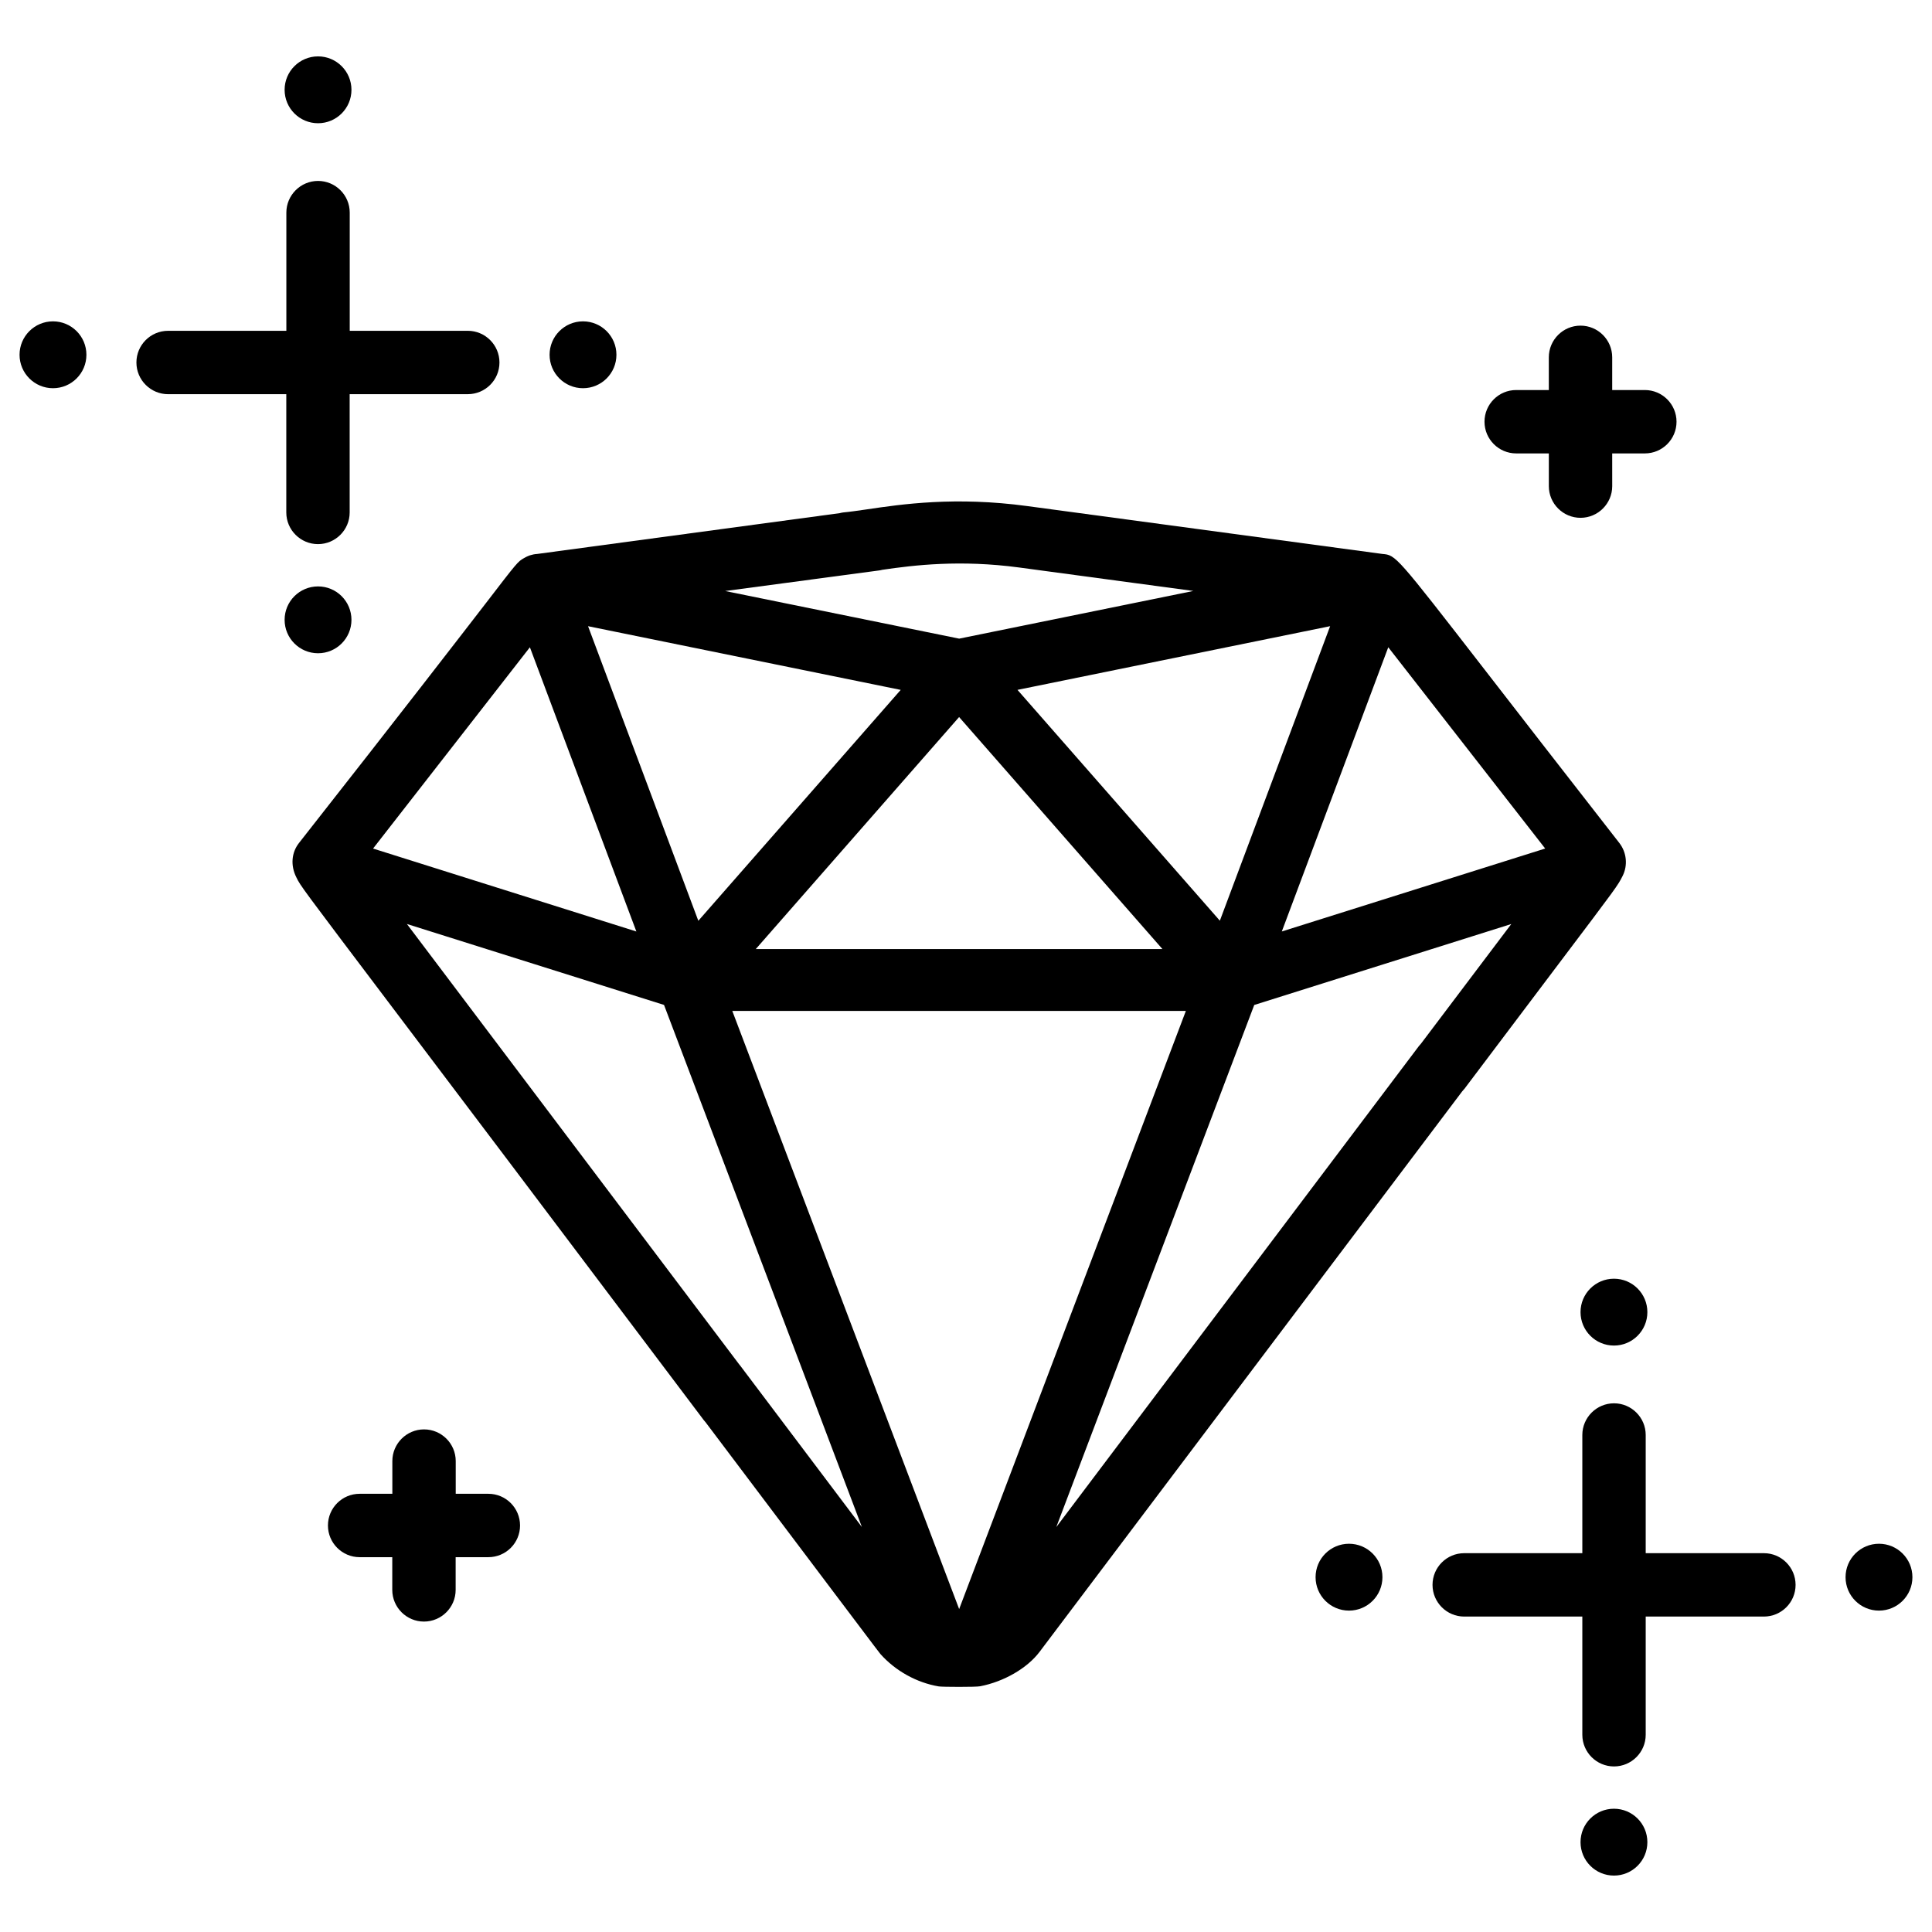 <?xml version="1.0" encoding="UTF-8"?>
<!-- Uploaded to: SVG Repo, www.svgrepo.com, Generator: SVG Repo Mixer Tools -->
<svg fill="#000000" width="800px" height="800px" version="1.1" viewBox="144 144 512 512" xmlns="http://www.w3.org/2000/svg">
 <g>
  <path d="m545.81 264.16h8.648v8.668c0 4.641 3.777 8.398 8.398 8.398 4.617 0 8.398-3.758 8.398-8.398l-0.004-8.668h8.648c4.641 0 8.398-3.758 8.398-8.398s-3.777-8.398-8.398-8.398h-8.648v-8.668c0-4.641-3.777-8.398-8.398-8.398-4.617 0-8.398 3.758-8.398 8.398v8.668h-8.648c-4.641 0-8.398 3.758-8.398 8.398 0.008 4.641 3.766 8.398 8.402 8.398z"/>
  <path d="m273.42 539.87h-8.648v-8.668c0-4.641-3.777-8.398-8.398-8.398-4.617 0-8.398 3.758-8.398 8.398v8.668h-8.668c-4.641 0-8.398 3.758-8.398 8.398s3.777 8.398 8.398 8.398h8.648v8.668c0 4.641 3.777 8.398 8.398 8.398 4.617 0 8.398-3.758 8.398-8.398v-8.668h8.668c4.641 0 8.398-3.758 8.398-8.398-0.004-4.641-3.762-8.398-8.398-8.398z"/>
  <path d="m532.08 432.56 24.98-33.125c15.617-20.676 15.617-20.676 16.941-23.281 1.426-2.812 1.09-6.254-0.859-8.754-15.891-20.363-27.395-35.227-35.77-46.035-23.449-30.25-23.449-30.25-26.996-30.562l-94.066-12.68c-19.145-2.602-33.379-0.504-42.719 0.883-2.332 0.336-4.344 0.629-6.129 0.797-0.336 0.043-0.629 0.105-0.945 0.188l-80.129 10.809c-0.211 0-0.797 0.082-1.008 0.125-0.043 0-0.609 0.168-0.734 0.188-0.211 0.047-0.422 0.129-0.672 0.234-0.211 0.082-0.652 0.293-0.82 0.398-0.125 0.062-0.23 0.105-0.273 0.148-1.68 0.965-1.68 0.965-10.223 12.09-7.43 9.613-21.559 27.961-49.438 63.438-1.953 2.5-2.289 5.918-0.672 9.109 1.09 2.227 1.09 2.227 24.961 33.816 15.406 20.383 40.828 54.012 83.043 110.06 0.148 0.168 0.273 0.336 0.418 0.484l33.777 44.816c12.363 16.395 12.387 16.414 12.555 16.605 3.988 4.492 9.637 7.621 15.473 8.605 0.484 0.082 2.918 0.125 5.375 0.125 2.519 0 5.059-0.043 5.625-0.168 6.297-1.219 12.449-4.785 15.703-9.09l112.05-148.6c0.168-0.164 0.355-0.375 0.547-0.625zm-20.176-117.03 41.586 53.34-69.797 21.98zm-44.629 72.465-53.633-61.172 82.855-16.879zm-15.219 7.516h-107.77l53.887-61.484zm-75.191-100.32c0.336-0.043 0.652-0.105 0.965-0.188 8.418-1.238 20.637-2.707 36.273-0.609l46.141 6.215-62.051 12.637-62.012-12.617zm5.832 31.637-53.633 61.191-29.223-78.07zm-139.83 42.047 41.562-53.34 28.215 75.32zm97.32 137.06c-0.125-0.148-0.25-0.293-0.355-0.441l-88-116.63 68.141 21.453c2.961 7.789 16.5 43.539 30.02 79.184 8.312 21.957 16.625 43.875 22.418 59.176zm58 64.484-60.121-158.51h120.2zm121.8-149.15-96.059 127.42 52.461-138.36 68.121-21.453-23.91 31.676c-0.215 0.234-0.402 0.465-0.613 0.715z"/>
  <path d="m510.36 561.97c0 4.894-3.969 8.859-8.859 8.859-4.894 0-8.859-3.965-8.859-8.859 0-4.891 3.965-8.859 8.859-8.859 4.891 0 8.859 3.969 8.859 8.859"/>
  <path d="m650.81 561.97c0 4.894-3.969 8.859-8.859 8.859-4.894 0-8.859-3.965-8.859-8.859 0-4.891 3.965-8.859 8.859-8.859 4.891 0 8.859 3.969 8.859 8.859"/>
  <path d="m611.45 555.61h-31.32v-31.32c0-4.641-3.777-8.398-8.398-8.398-4.617 0-8.398 3.758-8.398 8.398v31.32h-31.301c-4.641 0-8.398 3.758-8.398 8.398s3.777 8.398 8.398 8.398h31.301v31.32c0 4.641 3.777 8.398 8.398 8.398 4.617 0 8.398-3.758 8.398-8.398v-31.32h31.32c4.641 0 8.398-3.758 8.398-8.398-0.004-4.641-3.762-8.398-8.398-8.398z"/>
  <path d="m580.57 632.19c0 4.894-3.965 8.859-8.855 8.859-4.894 0-8.859-3.965-8.859-8.859 0-4.891 3.965-8.859 8.859-8.859 4.891 0 8.855 3.969 8.855 8.859"/>
  <path d="m580.57 491.73c0 4.891-3.965 8.859-8.855 8.859-4.894 0-8.859-3.969-8.859-8.859 0-4.894 3.965-8.859 8.859-8.859 4.891 0 8.855 3.965 8.855 8.859"/>
  <path d="m166.9 238.02c0 4.894-3.965 8.859-8.859 8.859-4.891 0-8.859-3.965-8.859-8.859 0-4.891 3.969-8.859 8.859-8.859 4.894 0 8.859 3.969 8.859 8.859"/>
  <path d="m307.36 238.02c0 4.894-3.965 8.859-8.859 8.859-4.891 0-8.855-3.965-8.855-8.859 0-4.891 3.965-8.859 8.855-8.859 4.894 0 8.859 3.969 8.859 8.859"/>
  <path d="m219.87 279.8c0 4.641 3.777 8.398 8.398 8.398 4.617 0 8.398-3.758 8.398-8.398l-0.004-31.34h31.301c4.641 0 8.398-3.758 8.398-8.398s-3.777-8.398-8.398-8.398l-31.281 0.004v-31.32c0-4.641-3.777-8.398-8.398-8.398-4.617 0-8.398 3.758-8.398 8.398v31.32h-31.336c-4.641 0-8.398 3.758-8.398 8.398s3.777 8.398 8.398 8.398h31.32z"/>
  <path d="m237.14 308.26c0 4.894-3.965 8.859-8.855 8.859-4.894 0-8.859-3.965-8.859-8.859 0-4.891 3.965-8.855 8.859-8.855 4.891 0 8.855 3.965 8.855 8.855"/>
  <path d="m237.14 167.8c0 4.894-3.965 8.859-8.855 8.859-4.894 0-8.859-3.965-8.859-8.859 0-4.891 3.965-8.859 8.859-8.859 4.891 0 8.855 3.969 8.855 8.859"/>
 </g>
</svg>